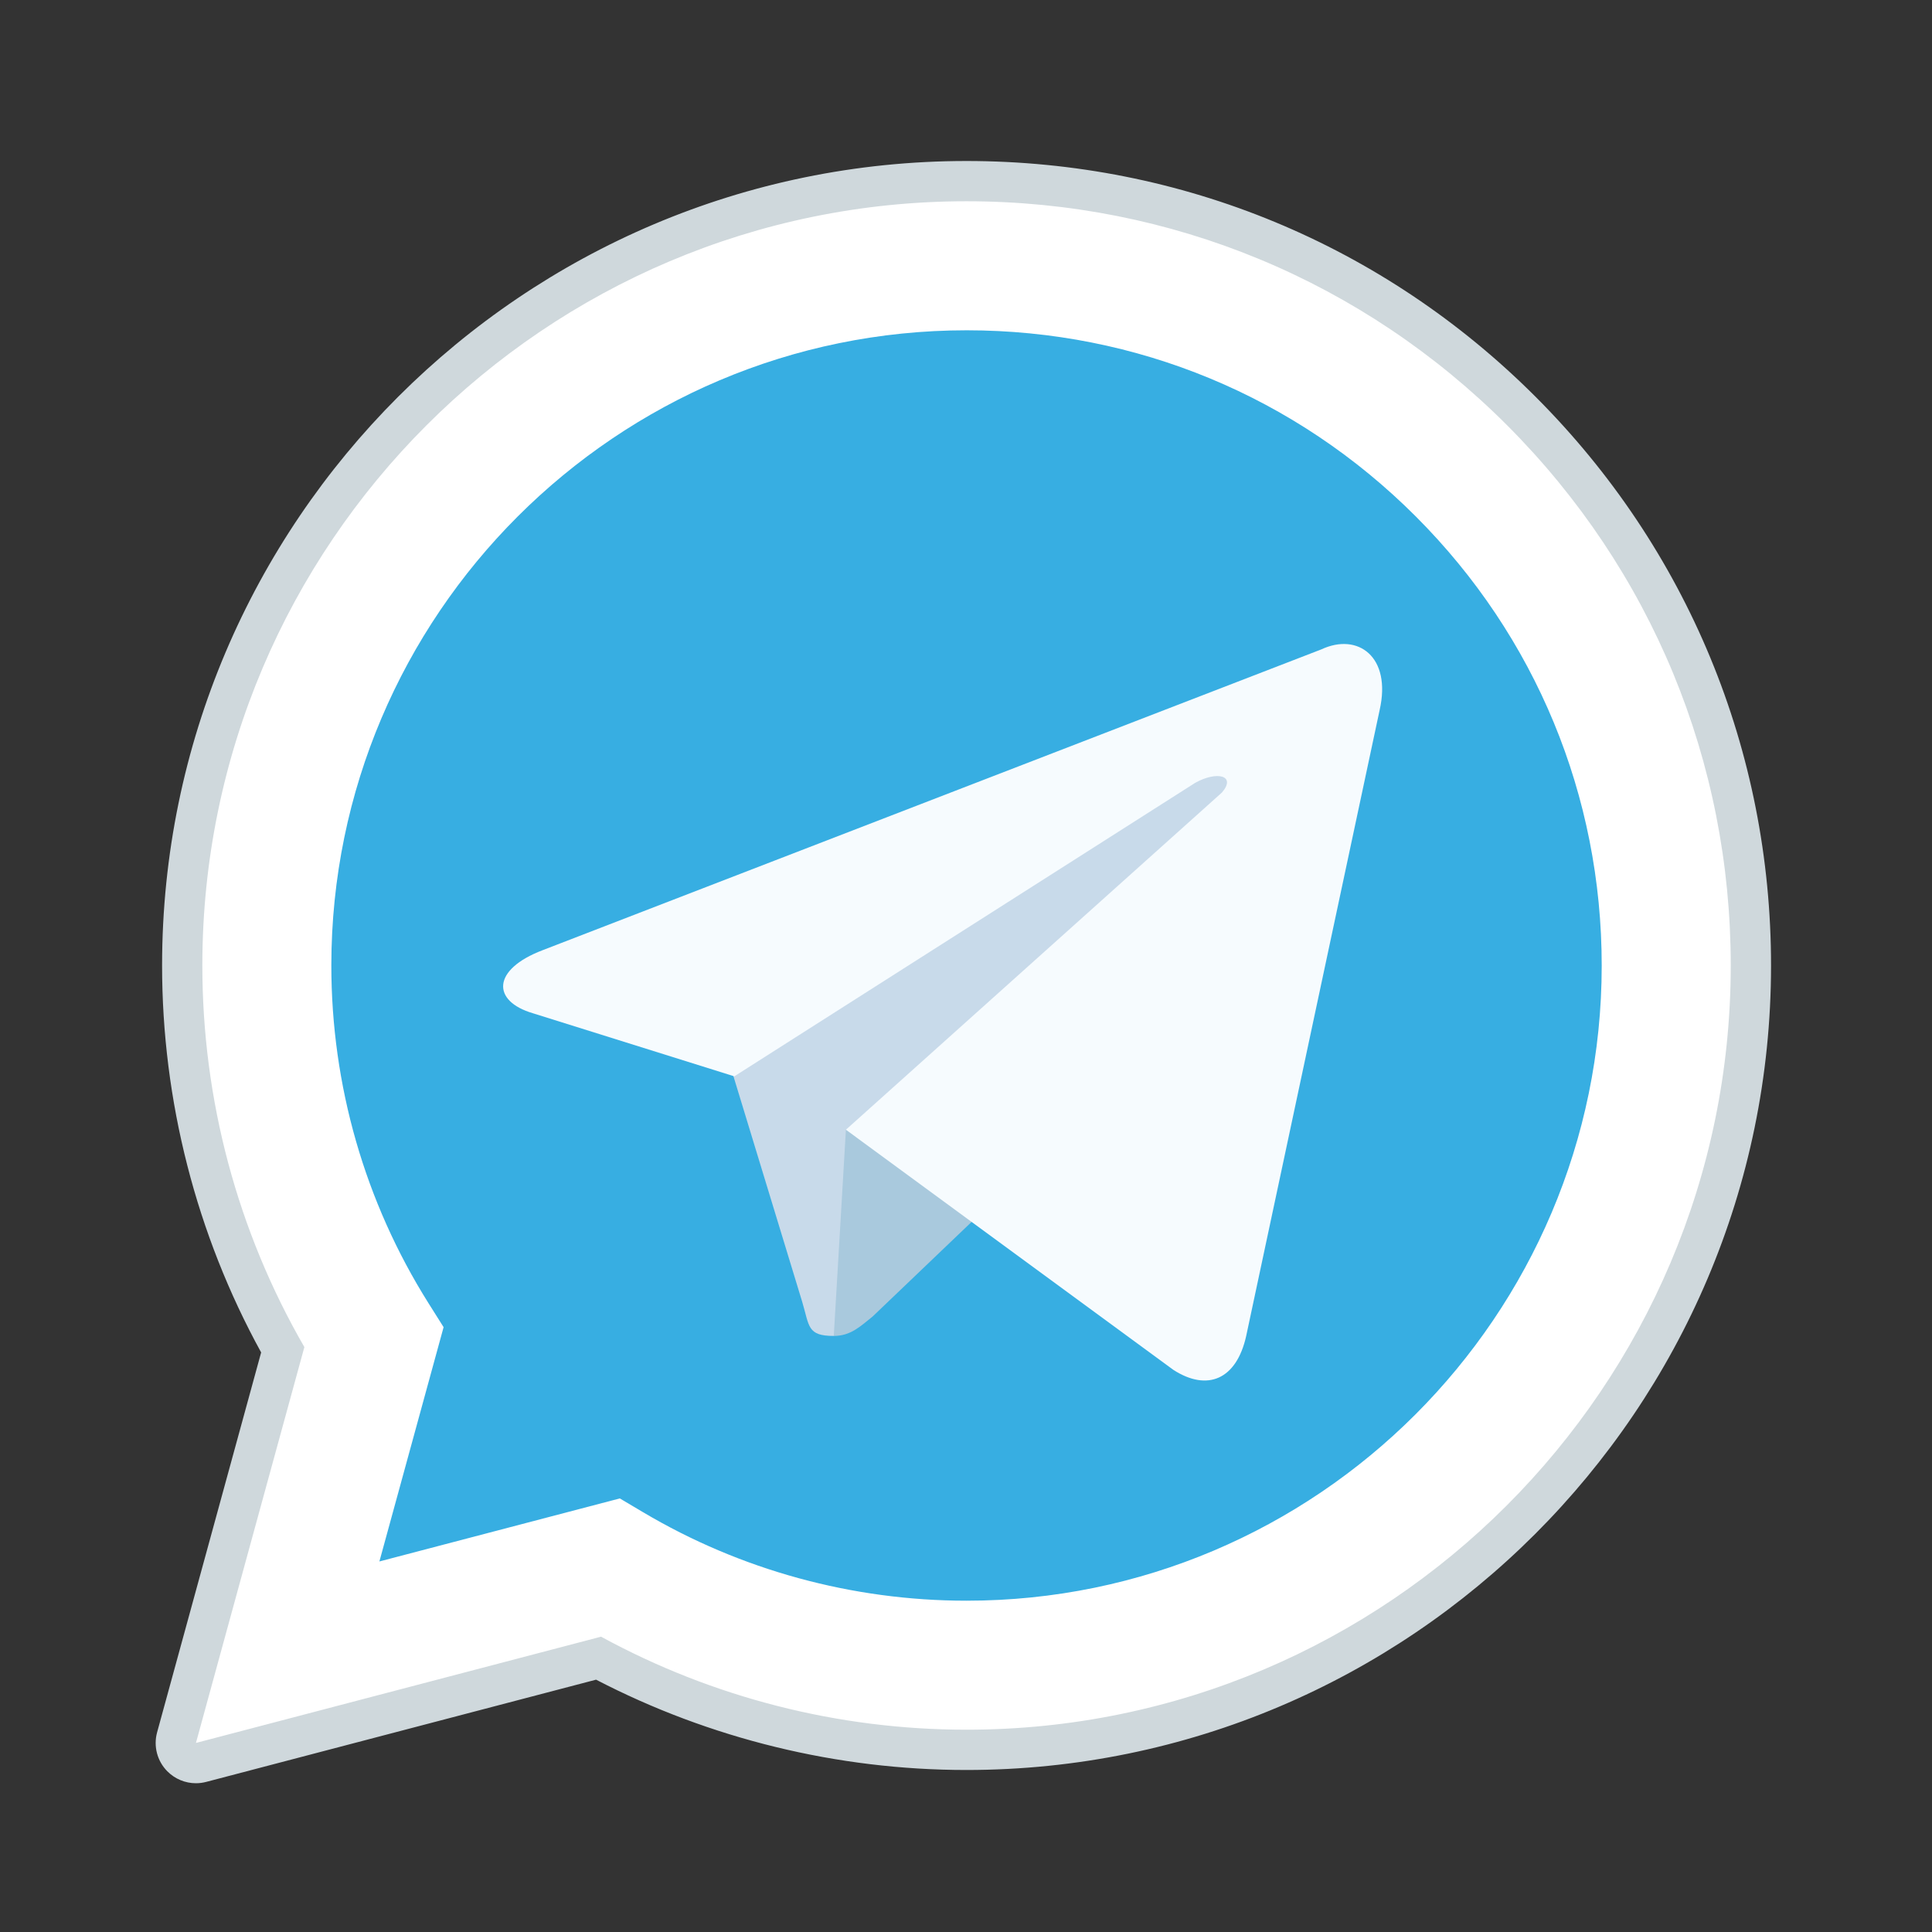 <svg width="96" height="96" viewBox="0 0 96 96" fill="none" xmlns="http://www.w3.org/2000/svg">
<rect x="0" y="0" width="96" height="96" fill="#333333" stroke="none"/>
<path d="M9.736 86.606L15.124 66.936C11.8 61.18 10.052 54.648 10.054 47.958C10.064 27.028 27.096 10 48.028 10C58.186 10.004 67.718 13.958 74.888 21.132C82.056 28.308 86.004 37.844 86 47.988C85.992 68.918 68.956 85.948 48.028 85.948H48.012C41.658 85.946 35.412 84.352 29.866 81.326L9.736 86.606Z" fill="white"/>
<path d="M9.736 87.606C9.472 87.606 9.216 87.502 9.026 87.31C8.776 87.056 8.678 86.686 8.772 86.344L14.05 67.072C10.778 61.26 9.052 54.66 9.056 47.96C9.064 26.476 26.546 9 48.028 9C58.448 9.004 68.238 13.062 75.596 20.426C82.954 27.792 87.004 37.58 87 47.988C86.992 69.47 69.508 86.948 48.028 86.948C41.65 86.946 35.34 85.372 29.74 82.394L9.99 87.572C9.906 87.596 9.822 87.606 9.736 87.606Z" fill="white"/>
<path d="M48.028 10C58.186 10.004 67.718 13.958 74.888 21.132C82.056 28.308 86.004 37.844 86 47.988C85.992 68.918 68.956 85.948 48.028 85.948H48.012C41.658 85.946 35.412 84.352 29.866 81.326L9.736 86.606L15.124 66.936C11.8 61.18 10.052 54.648 10.054 47.958C10.064 27.028 27.096 10 48.028 10ZM48.028 8C25.996 8 8.064 25.924 8.054 47.958C8.052 54.692 9.752 61.328 12.976 67.202L7.806 86.08C7.618 86.77 7.81 87.506 8.314 88.014C8.694 88.398 9.208 88.608 9.736 88.608C9.906 88.608 10.076 88.586 10.244 88.542L29.618 83.462C35.274 86.398 41.614 87.948 48.012 87.95C70.06 87.95 87.992 70.024 88.002 47.99C88.006 37.312 83.852 27.272 76.306 19.72C68.756 12.166 58.714 8.004 48.028 8Z" fill="#CFD8DC"/>
<path d="M70.352 25.664C64.392 19.7 56.47 16.414 48.038 16.412C30.63 16.412 16.472 30.564 16.464 47.96C16.462 53.922 18.13 59.726 21.29 64.752L22.042 65.946L18.852 77.588L30.798 74.456L31.952 75.14C36.796 78.016 42.352 79.536 48.016 79.538H48.028C65.424 79.538 79.582 65.384 79.588 47.986C79.59 39.556 76.312 31.628 70.352 25.664Z" fill="#37AEE2"/>
<path d="M41.43 66.382C40.104 66.382 40.224 65.9 39.863 64.694L36.005 52.036L65.54 34.677" fill="#C8DAEA"/>
<path d="M41.43 66.382C42.274 66.382 42.756 65.9 43.359 65.418L48.783 60.234L42.033 56.135" fill="#A9C9DD"/>
<path d="M42.033 56.135L58.307 68.07C59.995 69.155 61.441 68.552 61.923 66.382L68.554 35.28C69.156 32.628 67.469 31.422 65.66 32.266L26.964 47.214C24.432 48.179 24.432 49.746 26.482 50.349L36.487 53.483L59.392 38.896C60.477 38.294 61.441 38.535 60.718 39.379" fill="#F6FBFE"/>
</svg>
